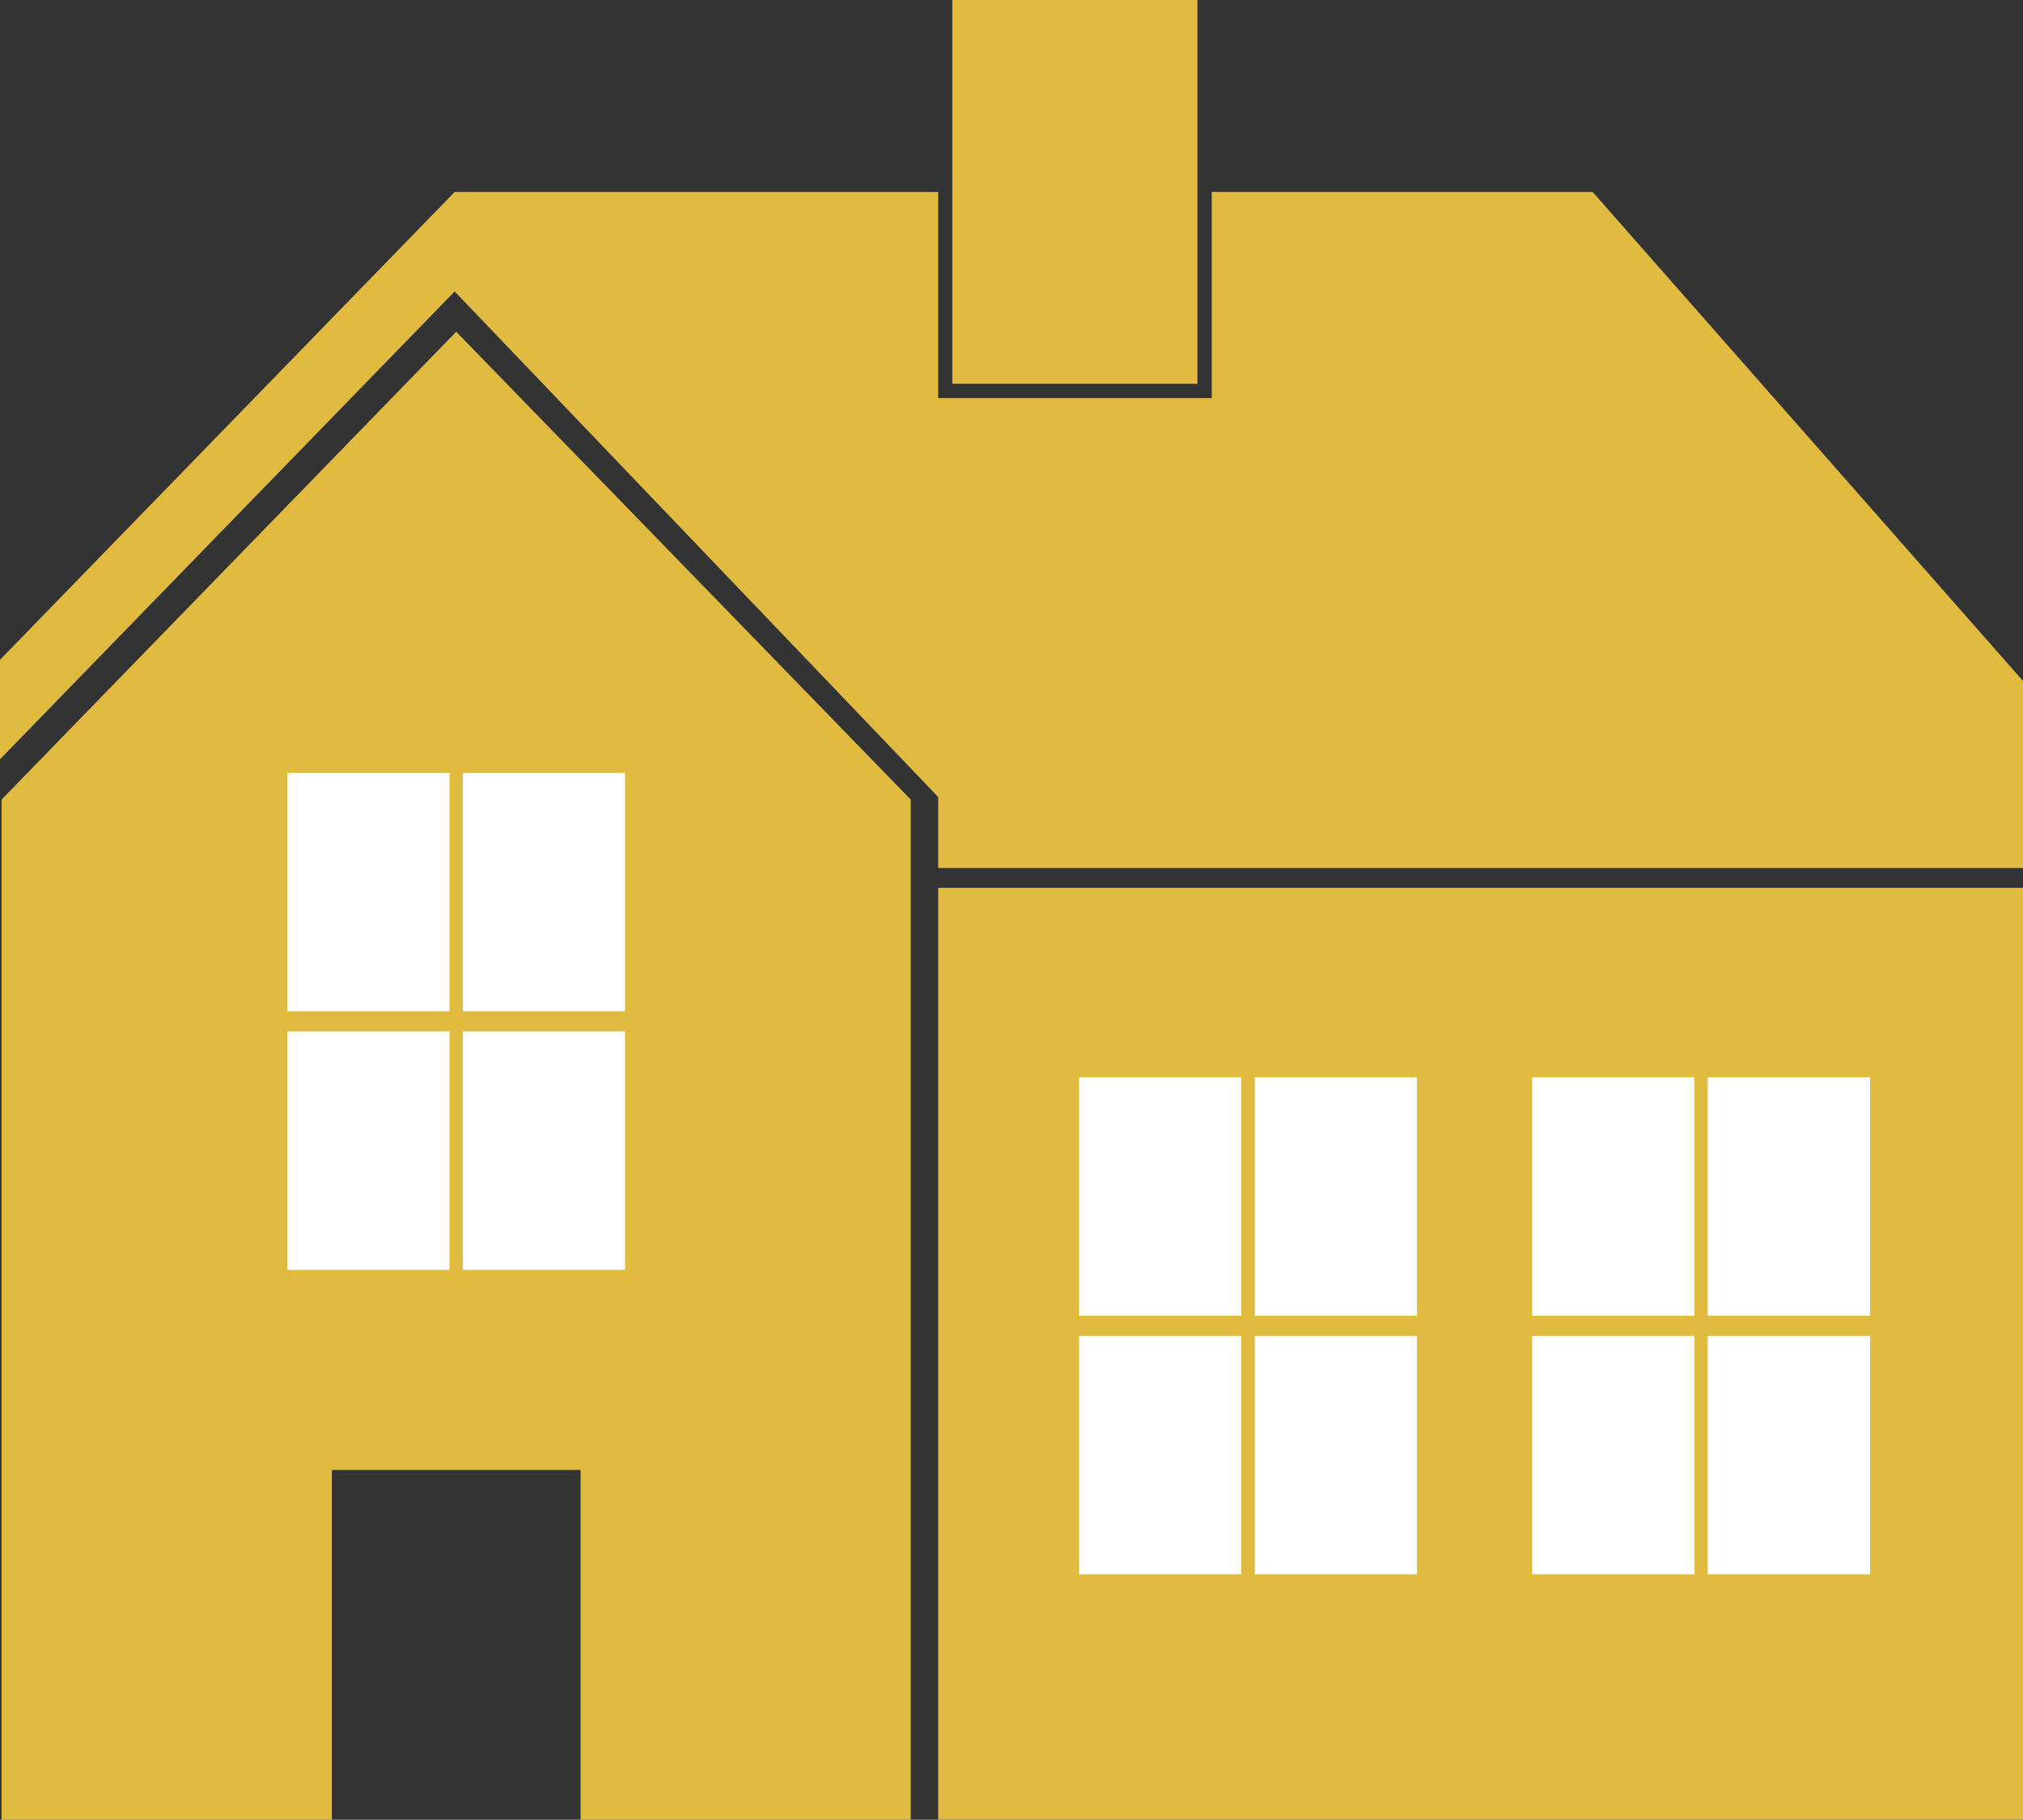 <?xml version="1.0" encoding="UTF-8"?>
<svg id="_レイヤー_2" data-name="レイヤー 2" xmlns="http://www.w3.org/2000/svg" viewBox="0 0 141.54 127.31">
  <rect x="0" y="0" width="141.54" height="127.31" fill="#333333" stroke="none"/>
  <defs>
    <style>
      .cls-1 {
        fill: #fff;
      }

      .cls-2 {
        fill: #e1ba40;
      }
    </style>
  </defs>
  <g id="_レイヤー_2-2" data-name="レイヤー 2">
    <g>
      <polygon class="cls-2" points="23.22 127.31 23.22 102.84 40.62 102.84 40.62 127.31 63.72 127.31 63.72 55.94 31.92 23.21 .11 55.94 .11 127.31 23.22 127.31"/>
      <path class="cls-2" d="m141.54,127.31V62.11h-75.9v65.19h75.9Z"/>
      <rect class="cls-2" x="66.63" y="0" width="17.15" height="26.85"/>
      <polygon class="cls-2" points="111.43 13.43 84.78 13.43 84.78 27.85 65.64 27.85 65.64 13.43 31.81 13.43 0 46.16 0 53.12 31.81 20.39 65.64 55.76 65.64 60.73 141.54 60.73 141.54 55.76 141.54 47.64 111.43 13.43"/>
      <g>
        <rect class="cls-1" x="75.5" y="75.37" width="11.35" height="16.68"/>
        <rect class="cls-1" x="87.79" y="75.37" width="11.35" height="16.68"/>
        <rect class="cls-1" x="75.5" y="93.46" width="11.35" height="16.68"/>
        <rect class="cls-1" x="87.79" y="93.46" width="11.35" height="16.68"/>
      </g>
      <g>
        <rect class="cls-1" x="20.1" y="54.07" width="11.35" height="16.68"/>
        <rect class="cls-1" x="32.38" y="54.07" width="11.35" height="16.68"/>
        <rect class="cls-1" x="20.1" y="72.16" width="11.35" height="16.68"/>
        <rect class="cls-1" x="32.38" y="72.16" width="11.35" height="16.68"/>
      </g>
      <g>
        <rect class="cls-1" x="107.2" y="75.37" width="11.35" height="16.68"/>
        <rect class="cls-1" x="119.48" y="75.37" width="11.36" height="16.68"/>
        <rect class="cls-1" x="107.2" y="93.46" width="11.35" height="16.68"/>
        <rect class="cls-1" x="119.48" y="93.46" width="11.36" height="16.68"/>
      </g>
    </g>
  </g>
</svg>